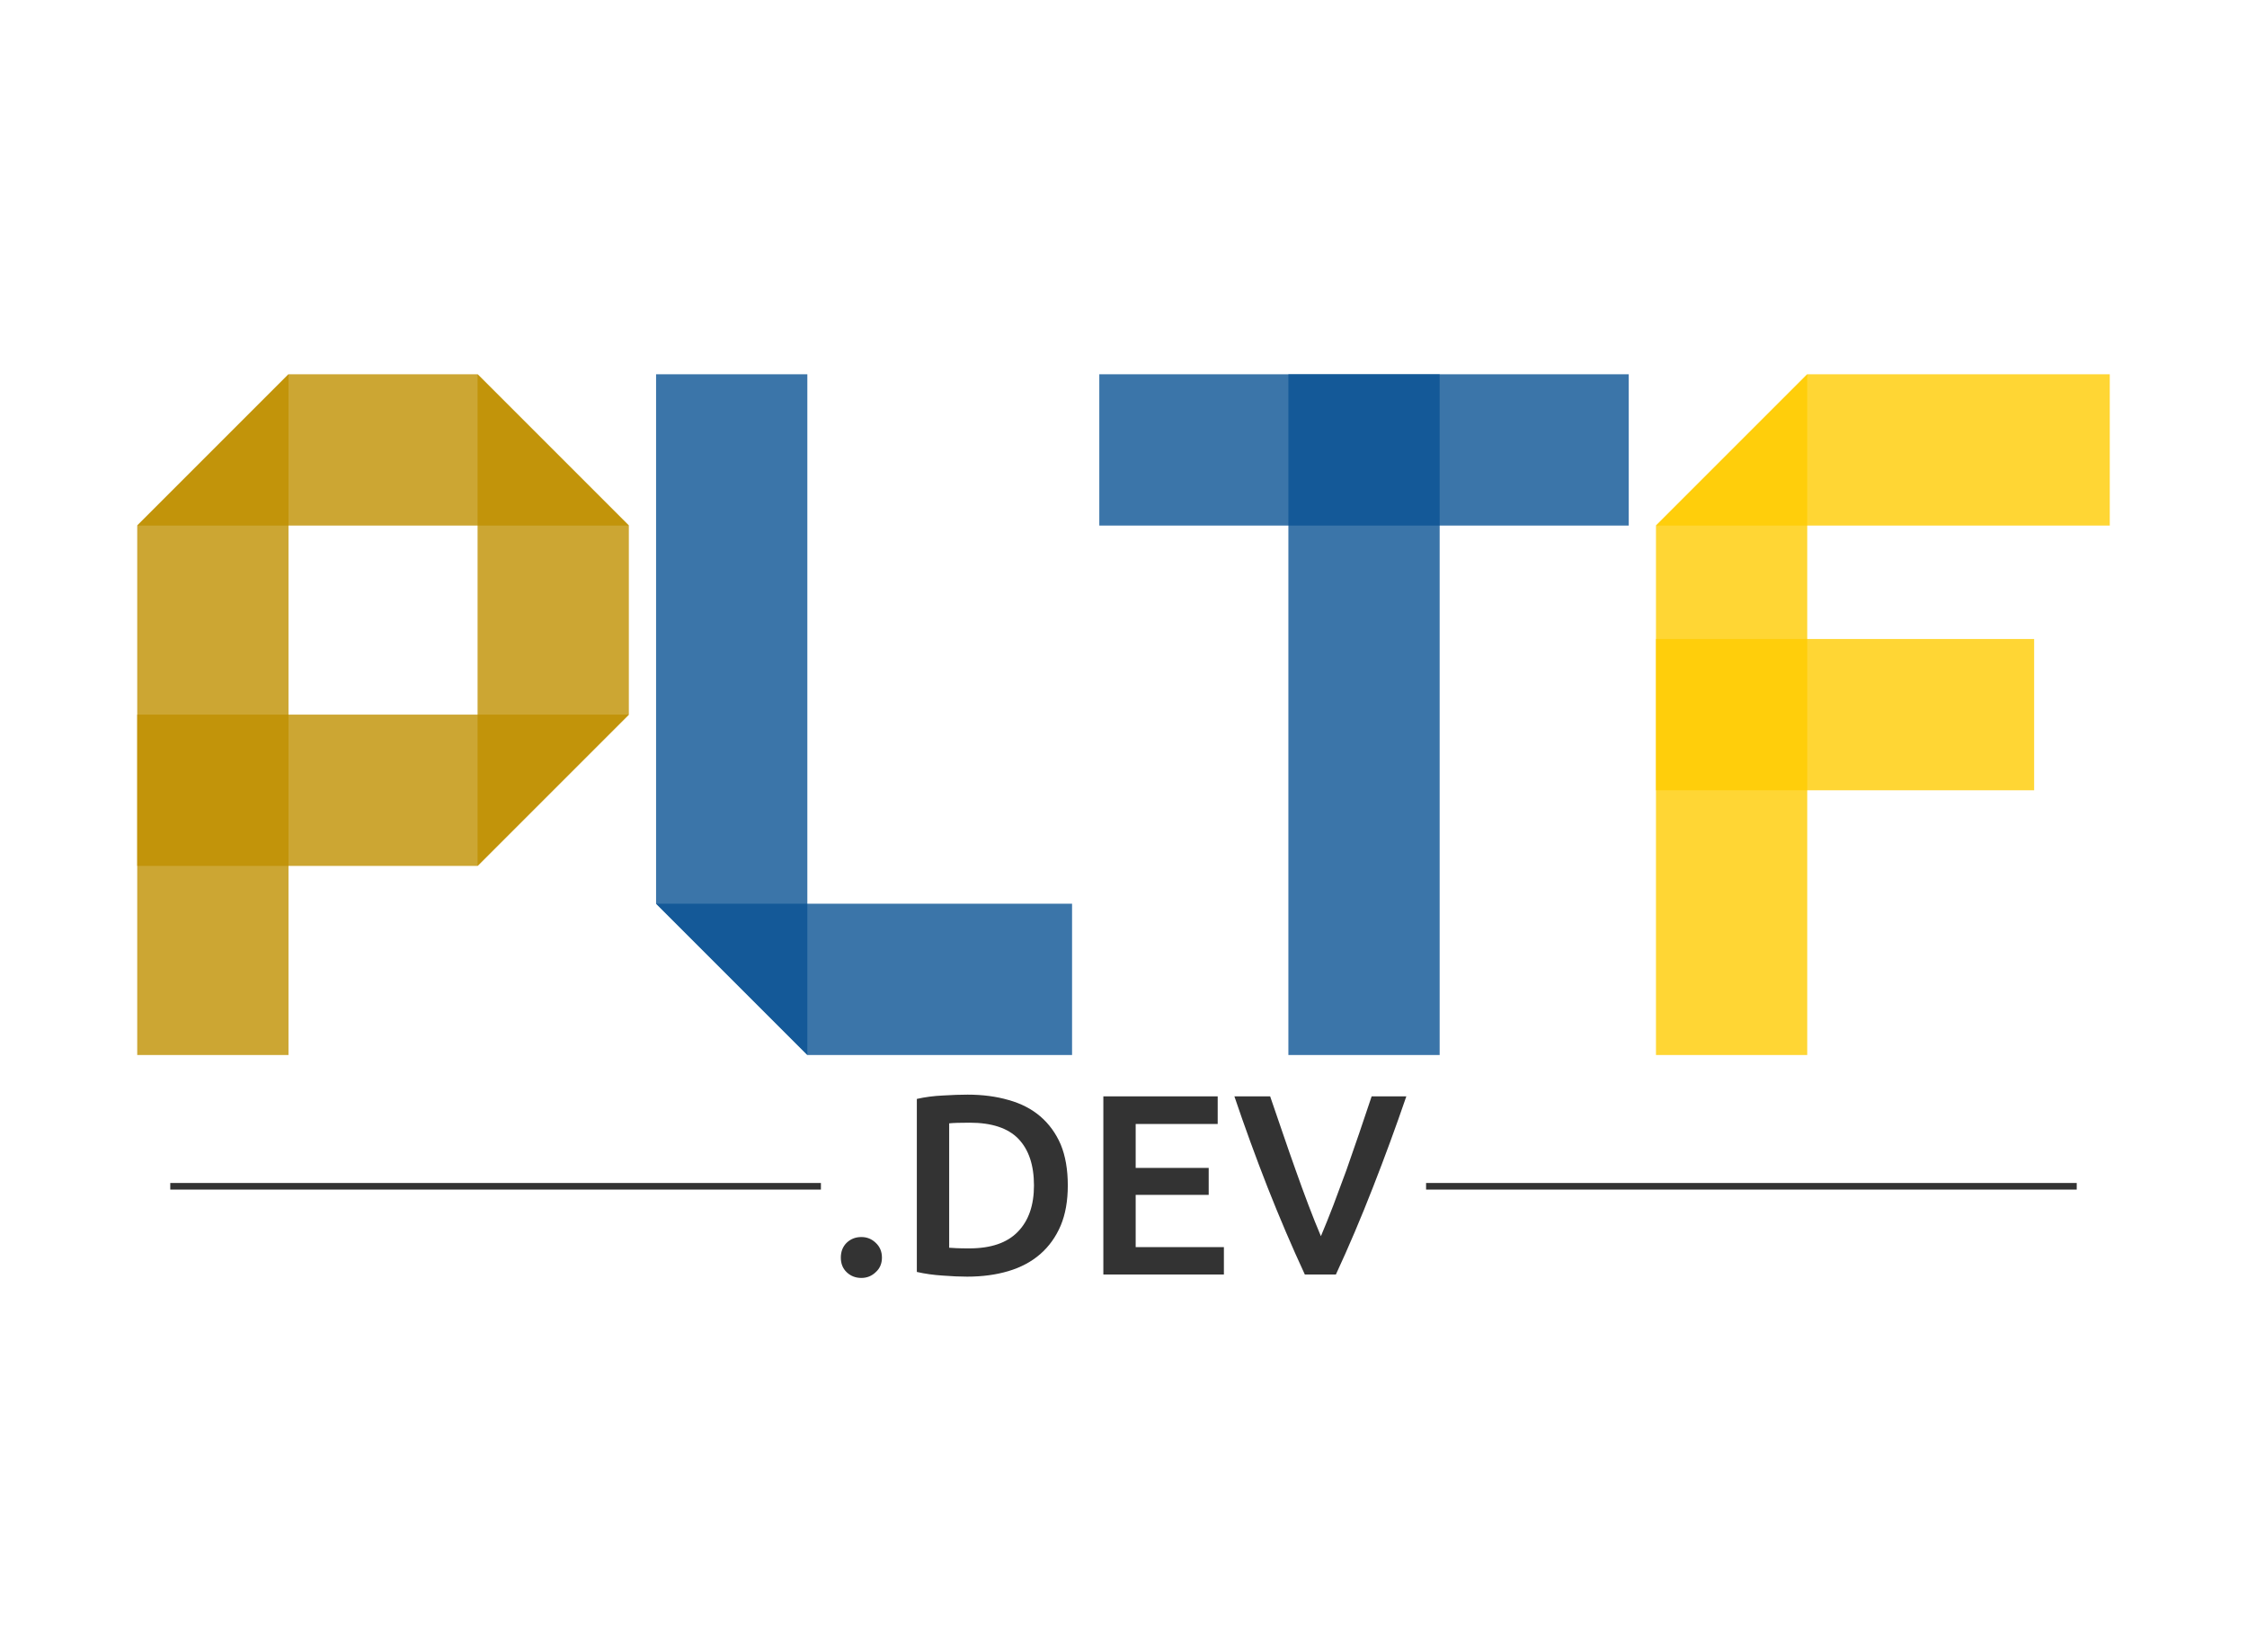 <svg version="1.0" xmlns="http://www.w3.org/2000/svg" xmlns:xlink="http://www.w3.org/1999/xlink"
    width="100%" height="100%" viewBox="0 0 340 250"
    preserveAspectRatio="xMidYMid meet" color-interpolation-filters="sRGB" style="margin: auto;">
    <rect x="0" y="0" width="100%" height="100%" stroke="none" stroke-opacity="0" fill="none" fill-opacity="0" class="background"></rect>
    <g fill="#333" class="iconlettersvg-g iconlettersvg"
        transform="translate(20.764,56.633)">
        <g>
            <g class="tp-name" transform="translate(0,0)">
                <g transform="scale(2.06)">
                    <g transform="translate(0, 0)">
                        <g class="name-imagesvg">
                            <g>
                                <rect fill="#333" fill-opacity="0" stroke-width="2" x="0" y="0"
                                    width="36.111" height="50"
                                    class="image-rect"></rect>
                                <svg x="0" y="0" width="36.111"
                                    height="50" filtersec="colorsb8796682662"
                                    class="image-svg-svg primary" style="overflow: visible;">
                                    <svg xmlns="http://www.w3.org/2000/svg" viewBox="0 0 130 180">
                                        <g fill="#BF9000">
                                            <path opacity=".8" d="M130 40H0L40 0h50l40 40z"></path>
                                            <path opacity=".8" d="M90 0v130l40-40V40L90 0z"></path>
                                            <path opacity=".8" d="M0 90h130l-40 40H0V90z"></path>
                                            <path opacity=".8" d="M0 40v140h40V0L0 40z"></path>
                                        </g>
                                    </svg>
                                </svg> <!---->
                            </g>
                        </g>
                    </g>
                    <g transform="translate(38.111, 0)">
                        <g class="name-imagesvg">
                            <g>
                                <rect fill="#333" fill-opacity="0" stroke-width="2" x="0" y="0"
                                    width="30.556" height="50"
                                    class="image-rect"></rect>
                                <svg x="0" y="0" width="30.556"
                                    height="50" filtersec="colorsb4131257940"
                                    class="image-svg-svg primary" style="overflow: visible;">
                                    <svg xmlns="http://www.w3.org/2000/svg" viewBox="0 0 110 180">
                                        <g fill="#0B5394">
                                            <path opacity=".8" d="M40 180h70v-40H0l40 40z"></path>
                                            <path opacity=".8" d="M0 0v140l40 40V0H0z"></path>
                                        </g>
                                    </svg>
                                </svg> <!---->
                            </g>
                        </g>
                    </g>
                    <g transform="translate(70.667, 0)">
                        <g class="name-imagesvg">
                            <g>
                                <rect fill="#333" fill-opacity="0" stroke-width="2" x="0" y="0"
                                    width="38.889" height="50"
                                    class="image-rect"></rect>
                                <svg x="0" y="0" width="38.889"
                                    height="50" filtersec="colorsb6708035019"
                                    class="image-svg-svg primary" style="overflow: visible;">
                                    <svg xmlns="http://www.w3.org/2000/svg" viewBox="0 0 140 180">
                                        <g fill="#0B5394">
                                            <path opacity=".8" d="M50 0h40v180H50z"></path>
                                            <path opacity=".8" d="M0 0h140v40H0z"></path>
                                        </g>
                                    </svg>
                                </svg> <!---->
                            </g>
                        </g>
                    </g>
                    <g transform="translate(111.556, 0)">
                        <g class="name-imagesvg">
                            <g>
                                <rect fill="#333" fill-opacity="0" stroke-width="2" x="0" y="0"
                                    width="33.333" height="50"
                                    class="image-rect"></rect>
                                <svg x="0" y="0" width="33.333"
                                    height="50" filtersec="colorsb3171227869"
                                    class="image-svg-svg primary" style="overflow: visible;">
                                    <svg xmlns="http://www.w3.org/2000/svg" viewBox="0 0 120 180">
                                        <g fill="#ffcb02">
                                            <path opacity=".8" d="M120 0H40L0 40h120V0z"></path>
                                            <path opacity=".8" d="M0 40v140h40V0L0 40z"></path>
                                            <path opacity=".8" d="M0 70h100v40H0z"></path>
                                        </g>
                                    </svg>
                                </svg> <!---->
                            </g>
                        </g>
                    </g>
                </g>
            </g>
        </g>
        <g data-gra="path-slogan" fill-rule="" class="tp-slogan" fill="#333"
            transform="translate(5,109)">
            <rect x="0" height="1" y="13.367" width="98.451"></rect>
            <rect height="1" y="13.367" width="98.451" x="190.02"></rect>
            <g transform="translate(101.451,0)">
                <g transform="scale(3.24)">
                    <path
                        d="M2.56-0.79L2.56-0.79Q2.56-0.37 2.27-0.11Q1.99 0.16 1.60 0.16L1.60 0.16Q1.19 0.16 0.91-0.11Q0.64-0.37 0.64-0.79L0.64-0.79Q0.64-1.21 0.91-1.48Q1.19-1.75 1.60-1.75L1.60-1.75Q1.99-1.75 2.27-1.48Q2.56-1.21 2.56-0.79ZM5.70-7.06L5.70-1.25Q5.83-1.24 6.05-1.23Q6.26-1.22 6.64-1.22L6.64-1.22Q8.16-1.22 8.91-2.00Q9.66-2.77 9.66-4.16L9.66-4.16Q9.66-5.58 8.93-6.34Q8.20-7.09 6.66-7.09L6.66-7.09Q5.99-7.09 5.70-7.06L5.70-7.06ZM11.24-4.16L11.24-4.16Q11.24-3.08 10.91-2.29Q10.57-1.49 9.95-0.95Q9.34-0.42 8.47-0.16Q7.60 0.10 6.54 0.10L6.54 0.10Q6.04 0.10 5.40 0.05Q4.76 0.01 4.19-0.12L4.19-0.12L4.19-8.20Q4.76-8.33 5.41-8.36Q6.06-8.40 6.56-8.40L6.56-8.40Q7.61-8.40 8.47-8.15Q9.34-7.91 9.95-7.39Q10.57-6.86 10.91-6.07Q11.24-5.27 11.24-4.16ZM18.53 0L12.90 0L12.90-8.32L18.24-8.32L18.24-7.03L14.41-7.03L14.41-4.98L17.82-4.98L17.82-3.72L14.41-3.72L14.41-1.28L18.53-1.28L18.53 0ZM23.76 0L22.31 0Q21.41-1.94 20.57-4.07Q19.74-6.19 19.02-8.32L19.02-8.32L20.69-8.32Q20.98-7.48 21.28-6.60Q21.58-5.72 21.88-4.88Q22.18-4.03 22.48-3.24Q22.78-2.45 23.06-1.79L23.06-1.79Q23.34-2.45 23.64-3.23Q23.94-4.02 24.25-4.87Q24.55-5.72 24.85-6.60Q25.15-7.48 25.43-8.32L25.43-8.32L27.05-8.32Q26.32-6.19 25.49-4.07Q24.66-1.94 23.76 0L23.76 0Z"
                        transform="translate(-0.636, 8.4)"></path>
                </g>
            </g>
        </g>
    </g>
    <defs v-gra="od"></defs>
</svg>